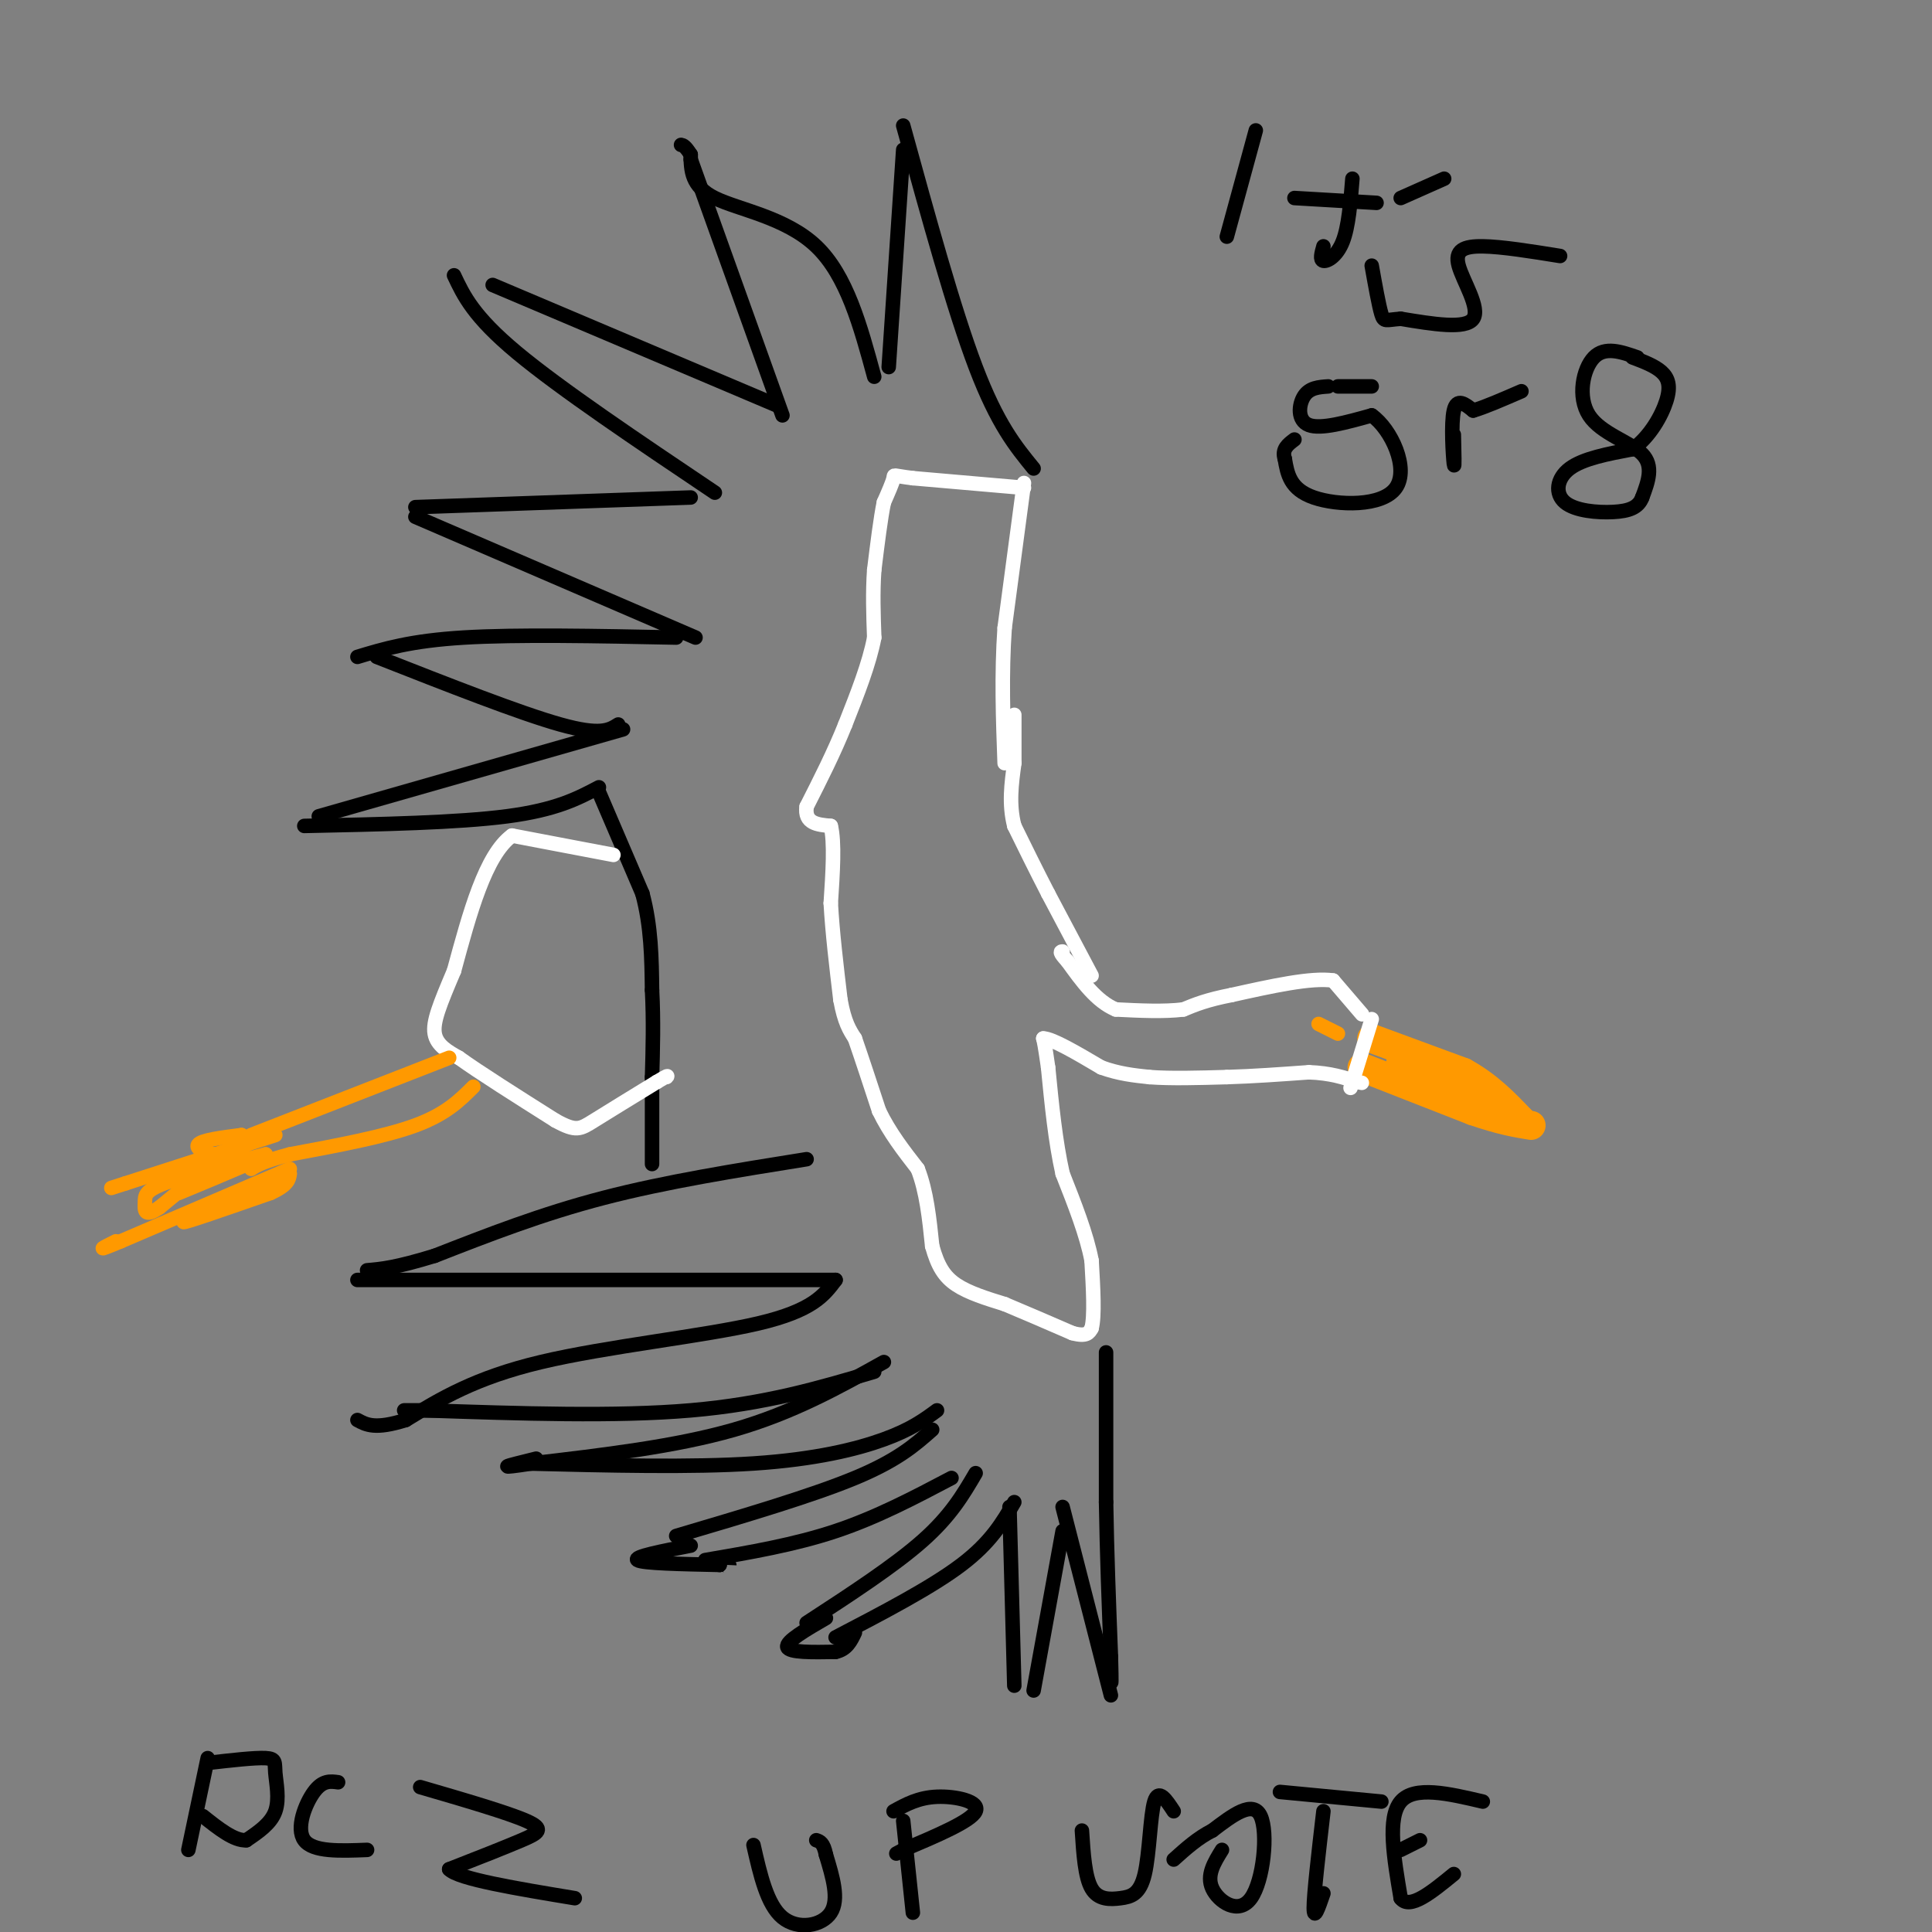 <svg viewBox='0 0 400 400' version='1.1' xmlns='http://www.w3.org/2000/svg' xmlns:xlink='http://www.w3.org/1999/xlink'><rect x="0" y="0" width="400" height="400" fill="#808080" stroke="none"/><g fill='none' stroke='#ff9900' stroke-width='6' stroke-linecap='round' stroke-linejoin='round'><path d='M282,221c0.000,0.000 23.000,9.000 23,9'/><path d='M305,230c5.833,2.000 8.917,2.500 12,3'/><path d='M284,215c0.000,0.000 19.000,7.000 19,7'/><path d='M303,222c5.167,2.833 8.583,6.417 12,10'/><path d='M315,232c-0.833,0.667 -8.917,-2.667 -17,-6'/><path d='M298,226c-4.167,-2.000 -6.083,-4.000 -8,-6'/></g>
<g fill='none' stroke='#ffffff' stroke-width='3' stroke-linecap='round' stroke-linejoin='round'><path d='M282,210c0.000,0.000 -6.000,-7.000 -6,-7'/><path d='M276,203c-4.500,-0.667 -12.750,1.167 -21,3'/><path d='M255,206c-5.167,1.000 -7.583,2.000 -10,3'/><path d='M245,209c-4.000,0.500 -9.000,0.250 -14,0'/><path d='M231,209c-4.000,-1.667 -7.000,-5.833 -10,-10'/><path d='M221,199c-1.833,-2.000 -1.417,-2.000 -1,-2'/><path d='M226,202c0.000,0.000 -9.000,-17.000 -9,-17'/><path d='M217,185c-2.667,-5.167 -4.833,-9.583 -7,-14'/><path d='M210,171c-1.167,-4.500 -0.583,-8.750 0,-13'/><path d='M210,158c0.000,-3.833 0.000,-6.917 0,-10'/><path d='M212,100c0.000,0.000 -4.000,30.000 -4,30'/><path d='M208,130c-0.667,9.667 -0.333,18.833 0,28'/><path d='M212,101c0.000,0.000 -23.000,-2.000 -23,-2'/><path d='M189,99c-4.378,-0.533 -3.822,-0.867 -4,0c-0.178,0.867 -1.089,2.933 -2,5'/><path d='M183,104c-0.667,3.167 -1.333,8.583 -2,14'/><path d='M181,118c-0.333,4.667 -0.167,9.333 0,14'/><path d='M181,132c-1.000,5.333 -3.500,11.667 -6,18'/><path d='M175,150c-2.333,5.833 -5.167,11.417 -8,17'/><path d='M167,167c-0.500,3.500 2.250,3.750 5,4'/><path d='M172,171c0.833,3.333 0.417,9.667 0,16'/><path d='M172,187c0.333,6.000 1.167,13.000 2,20'/><path d='M174,207c0.833,4.667 1.917,6.333 3,8'/><path d='M177,215c1.333,3.833 3.167,9.417 5,15'/><path d='M182,230c2.167,4.500 5.083,8.250 8,12'/><path d='M190,242c1.833,4.667 2.417,10.333 3,16'/><path d='M193,258c1.133,4.089 2.467,6.311 5,8c2.533,1.689 6.267,2.844 10,4'/><path d='M208,270c4.000,1.667 9.000,3.833 14,6'/><path d='M222,276c3.000,0.833 3.500,-0.083 4,-1'/><path d='M226,275c0.667,-2.500 0.333,-8.250 0,-14'/><path d='M226,261c-1.000,-5.333 -3.500,-11.667 -6,-18'/><path d='M220,243c-1.500,-6.667 -2.250,-14.333 -3,-22'/><path d='M217,221c-0.667,-4.667 -0.833,-5.333 -1,-6'/><path d='M216,215c1.833,0.000 6.917,3.000 12,6'/><path d='M228,221c3.667,1.333 6.833,1.667 10,2'/><path d='M238,223c4.333,0.333 10.167,0.167 16,0'/><path d='M254,223c5.500,-0.167 11.250,-0.583 17,-1'/><path d='M271,222c4.500,0.167 7.250,1.083 10,2'/><path d='M281,224c1.667,0.333 0.833,0.167 0,0'/><path d='M284,211c0.000,0.000 -4.000,13.000 -4,13'/><path d='M280,224c-0.667,2.167 -0.333,1.083 0,0'/></g>
<g fill='none' stroke='#000000' stroke-width='3' stroke-linecap='round' stroke-linejoin='round'><path d='M229,280c0.000,0.000 0.000,31.000 0,31'/><path d='M229,311c0.167,10.500 0.583,21.250 1,32'/><path d='M230,343c0.167,6.167 0.083,5.583 0,5'/><path d='M220,312c0.000,0.000 10.000,39.000 10,39'/><path d='M220,317c0.000,0.000 -6.000,33.000 -6,33'/><path d='M209,312c0.000,0.000 1.000,37.000 1,37'/><path d='M210,311c-2.417,4.167 -4.833,8.333 -11,13c-6.167,4.667 -16.083,9.833 -26,15'/><path d='M202,305c-2.583,4.417 -5.167,8.833 -11,14c-5.833,5.167 -14.917,11.083 -24,17'/><path d='M197,306c-7.750,4.083 -15.500,8.167 -24,11c-8.500,2.833 -17.750,4.417 -27,6'/><path d='M193,296c-3.583,3.167 -7.167,6.333 -16,10c-8.833,3.667 -22.917,7.833 -37,12'/><path d='M194,292c-2.689,1.978 -5.378,3.956 -11,6c-5.622,2.044 -14.178,4.156 -27,5c-12.822,0.844 -29.911,0.422 -47,0'/><path d='M183,282c-9.417,5.250 -18.833,10.500 -31,14c-12.167,3.500 -27.083,5.250 -42,7'/><path d='M110,303c-7.378,1.133 -4.822,0.467 -3,0c1.822,-0.467 2.911,-0.733 4,-1'/><path d='M143,320c-6.000,1.167 -12.000,2.333 -11,3c1.000,0.667 9.000,0.833 17,1'/><path d='M149,324c3.000,0.167 2.000,0.083 1,0'/><path d='M171,335c-4.167,2.417 -8.333,4.833 -8,6c0.333,1.167 5.167,1.083 10,1'/><path d='M173,342c2.333,-0.500 3.167,-2.250 4,-4'/><path d='M181,284c-11.250,3.333 -22.500,6.667 -38,8c-15.500,1.333 -35.250,0.667 -55,0'/><path d='M88,292c-8.667,0.000 -2.833,0.000 3,0'/><path d='M173,265c-2.378,3.178 -4.756,6.356 -16,9c-11.244,2.644 -31.356,4.756 -45,8c-13.644,3.244 -20.822,7.622 -28,12'/><path d='M84,294c-6.333,2.000 -8.167,1.000 -10,0'/><path d='M173,265c0.000,0.000 -99.000,0.000 -99,0'/><path d='M167,240c-14.583,2.333 -29.167,4.667 -42,8c-12.833,3.333 -23.917,7.667 -35,12'/><path d='M90,260c-8.167,2.500 -11.083,2.750 -14,3'/><path d='M214,97c-3.750,-4.583 -7.500,-9.167 -12,-21c-4.500,-11.833 -9.750,-30.917 -15,-50'/><path d='M184,76c0.000,0.000 3.000,-45.000 3,-45'/><path d='M181,78c-2.844,-10.489 -5.689,-20.978 -12,-27c-6.311,-6.022 -16.089,-7.578 -21,-10c-4.911,-2.422 -4.956,-5.711 -5,-9'/><path d='M143,32c-1.167,-1.833 -1.583,-1.917 -2,-2'/><path d='M143,33c0.000,0.000 19.000,53.000 19,53'/><path d='M161,84c0.000,0.000 -59.000,-25.000 -59,-25'/><path d='M148,102c-16.000,-10.750 -32.000,-21.500 -41,-29c-9.000,-7.500 -11.000,-11.750 -13,-16'/><path d='M143,103c0.000,0.000 -57.000,2.000 -57,2'/><path d='M144,132c0.000,0.000 -58.000,-25.000 -58,-25'/><path d='M140,132c-16.500,-0.333 -33.000,-0.667 -44,0c-11.000,0.667 -16.500,2.333 -22,4'/><path d='M128,150c-1.833,1.167 -3.667,2.333 -12,0c-8.333,-2.333 -23.167,-8.167 -38,-14'/><path d='M129,151c0.000,0.000 -63.000,18.000 -63,18'/><path d='M124,163c-4.417,2.333 -8.833,4.667 -19,6c-10.167,1.333 -26.083,1.667 -42,2'/><path d='M124,164c0.000,0.000 9.000,21.000 9,21'/><path d='M133,185c1.833,6.833 1.917,13.417 2,20'/><path d='M135,205c0.333,6.333 0.167,12.167 0,18'/><path d='M135,223c0.000,6.000 0.000,12.000 0,18'/></g>
<g fill='none' stroke='#ffffff' stroke-width='3' stroke-linecap='round' stroke-linejoin='round'><path d='M127,177c0.000,0.000 -21.000,-4.000 -21,-4'/><path d='M106,173c-5.500,4.000 -8.750,16.000 -12,28'/><path d='M94,201c-2.978,7.022 -4.422,10.578 -4,13c0.422,2.422 2.711,3.711 5,5'/><path d='M95,219c4.167,3.000 12.083,8.000 20,13'/><path d='M115,232c4.311,2.378 5.089,1.822 8,0c2.911,-1.822 7.956,-4.911 13,-8'/><path d='M136,224c2.500,-1.500 2.250,-1.250 2,-1'/></g>
<g fill='none' stroke='#ff9900' stroke-width='3' stroke-linecap='round' stroke-linejoin='round'><path d='M93,219c0.000,0.000 -41.000,16.000 -41,16'/><path d='M98,225c-2.833,2.833 -5.667,5.667 -12,8c-6.333,2.333 -16.167,4.167 -26,6'/><path d='M60,239c-5.667,1.500 -6.833,2.250 -8,3'/><path d='M60,242c0.000,0.000 -35.000,15.000 -35,15'/><path d='M25,257c-6.000,2.500 -3.500,1.250 -1,0'/><path d='M57,235c0.000,0.000 -31.000,10.000 -31,10'/><path d='M26,245c-5.167,1.667 -2.583,0.833 0,0'/><path d='M54,235c-2.622,1.867 -5.244,3.733 -8,4c-2.756,0.267 -5.644,-1.067 -5,-2c0.644,-0.933 4.822,-1.467 9,-2'/><path d='M50,235c-1.333,2.167 -9.167,8.583 -17,15'/><path d='M33,250c-3.298,2.262 -3.042,0.417 -3,-1c0.042,-1.417 -0.131,-2.405 4,-4c4.131,-1.595 12.565,-3.798 21,-6'/><path d='M55,239c0.500,0.333 -8.750,4.167 -18,8'/><path d='M57,245c-9.417,3.833 -18.833,7.667 -19,8c-0.167,0.333 8.917,-2.833 18,-6'/><path d='M56,247c3.667,-1.667 3.833,-2.833 4,-4'/><path d='M273,212c0.000,0.000 4.000,2.000 4,2'/></g>
<g fill='none' stroke='#000000' stroke-width='3' stroke-linecap='round' stroke-linejoin='round'><path d='M43,364c0.000,0.000 -4.000,19.000 -4,19'/><path d='M43,365c4.881,-0.560 9.762,-1.119 12,-1c2.238,0.119 1.833,0.917 2,3c0.167,2.083 0.905,5.452 0,8c-0.905,2.548 -3.452,4.274 -6,6'/><path d='M51,381c-2.500,0.167 -5.750,-2.417 -9,-5'/><path d='M70,369c-1.600,-0.222 -3.200,-0.444 -5,2c-1.800,2.444 -3.800,7.556 -2,10c1.800,2.444 7.400,2.222 13,2'/><path d='M87,370c9.067,2.644 18.133,5.289 22,7c3.867,1.711 2.533,2.489 -1,4c-3.533,1.511 -9.267,3.756 -15,6'/><path d='M93,387c1.833,2.000 13.917,4.000 26,6'/><path d='M156,382c1.400,6.178 2.800,12.356 6,15c3.200,2.644 8.200,1.756 10,-1c1.800,-2.756 0.400,-7.378 -1,-12'/><path d='M171,384c-0.500,-2.500 -1.250,-2.750 -2,-3'/><path d='M187,377c0.000,0.000 2.000,19.000 2,19'/><path d='M185,375c2.578,-1.422 5.156,-2.844 9,-3c3.844,-0.156 8.956,0.956 8,3c-0.956,2.044 -7.978,5.022 -15,8'/><path d='M187,383c-2.500,1.333 -1.250,0.667 0,0'/><path d='M224,379c0.308,4.817 0.616,9.633 2,12c1.384,2.367 3.845,2.284 6,2c2.155,-0.284 4.003,-0.769 5,-5c0.997,-4.231 1.142,-12.209 2,-15c0.858,-2.791 2.429,-0.396 4,2'/><path d='M253,383c-1.631,2.631 -3.262,5.262 -2,8c1.262,2.738 5.417,5.583 8,2c2.583,-3.583 3.595,-13.595 2,-17c-1.595,-3.405 -5.798,-0.202 -10,3'/><path d='M251,379c-3.000,1.500 -5.500,3.750 -8,6'/><path d='M274,375c-1.000,8.583 -2.000,17.167 -2,20c0.000,2.833 1.000,-0.083 2,-3'/><path d='M265,371c0.000,0.000 21.000,2.000 21,2'/><path d='M307,373c-7.083,-1.667 -14.167,-3.333 -17,0c-2.833,3.333 -1.417,11.667 0,20'/><path d='M290,393c1.833,2.500 6.417,-1.250 11,-5'/><path d='M290,383c0.000,0.000 4.000,-2.000 4,-2'/><path d='M260,27c0.000,0.000 -6.000,22.000 -6,22'/><path d='M280,37c-0.400,4.978 -0.800,9.956 -2,13c-1.200,3.044 -3.200,4.156 -4,4c-0.800,-0.156 -0.400,-1.578 0,-3'/><path d='M268,41c0.000,0.000 17.000,1.000 17,1'/><path d='M323,53c-6.018,-0.970 -12.036,-1.940 -16,-2c-3.964,-0.060 -5.875,0.792 -5,4c0.875,3.208 4.536,8.774 3,11c-1.536,2.226 -8.268,1.113 -15,0'/><path d='M290,66c-3.133,0.222 -3.467,0.778 -4,-1c-0.533,-1.778 -1.267,-5.889 -2,-10'/><path d='M299,37c0.000,0.000 -9.000,4.000 -9,4'/><path d='M275,80c-1.933,0.133 -3.867,0.267 -5,2c-1.133,1.733 -1.467,5.067 1,6c2.467,0.933 7.733,-0.533 13,-2'/><path d='M284,86c4.083,2.869 7.792,11.042 5,15c-2.792,3.958 -12.083,3.702 -17,2c-4.917,-1.702 -5.458,-4.851 -6,-8'/><path d='M266,95c-0.667,-2.000 0.667,-3.000 2,-4'/><path d='M277,80c0.000,0.000 7.000,0.000 7,0'/><path d='M301,90c0.089,3.756 0.178,7.511 0,6c-0.178,-1.511 -0.622,-8.289 0,-11c0.622,-2.711 2.311,-1.356 4,0'/><path d='M305,85c2.333,-0.667 6.167,-2.333 10,-4'/><path d='M339,74c-3.363,-1.173 -6.726,-2.345 -9,0c-2.274,2.345 -3.458,8.208 -1,12c2.458,3.792 8.560,5.512 11,8c2.440,2.488 1.220,5.744 0,9'/><path d='M340,103c-0.778,2.094 -2.724,2.829 -6,3c-3.276,0.171 -7.882,-0.223 -10,-2c-2.118,-1.777 -1.748,-4.936 1,-7c2.748,-2.064 7.874,-3.032 13,-4'/><path d='M338,93c3.583,-2.560 6.042,-6.958 7,-10c0.958,-3.042 0.417,-4.726 -1,-6c-1.417,-1.274 -3.708,-2.137 -6,-3'/></g>
</svg>